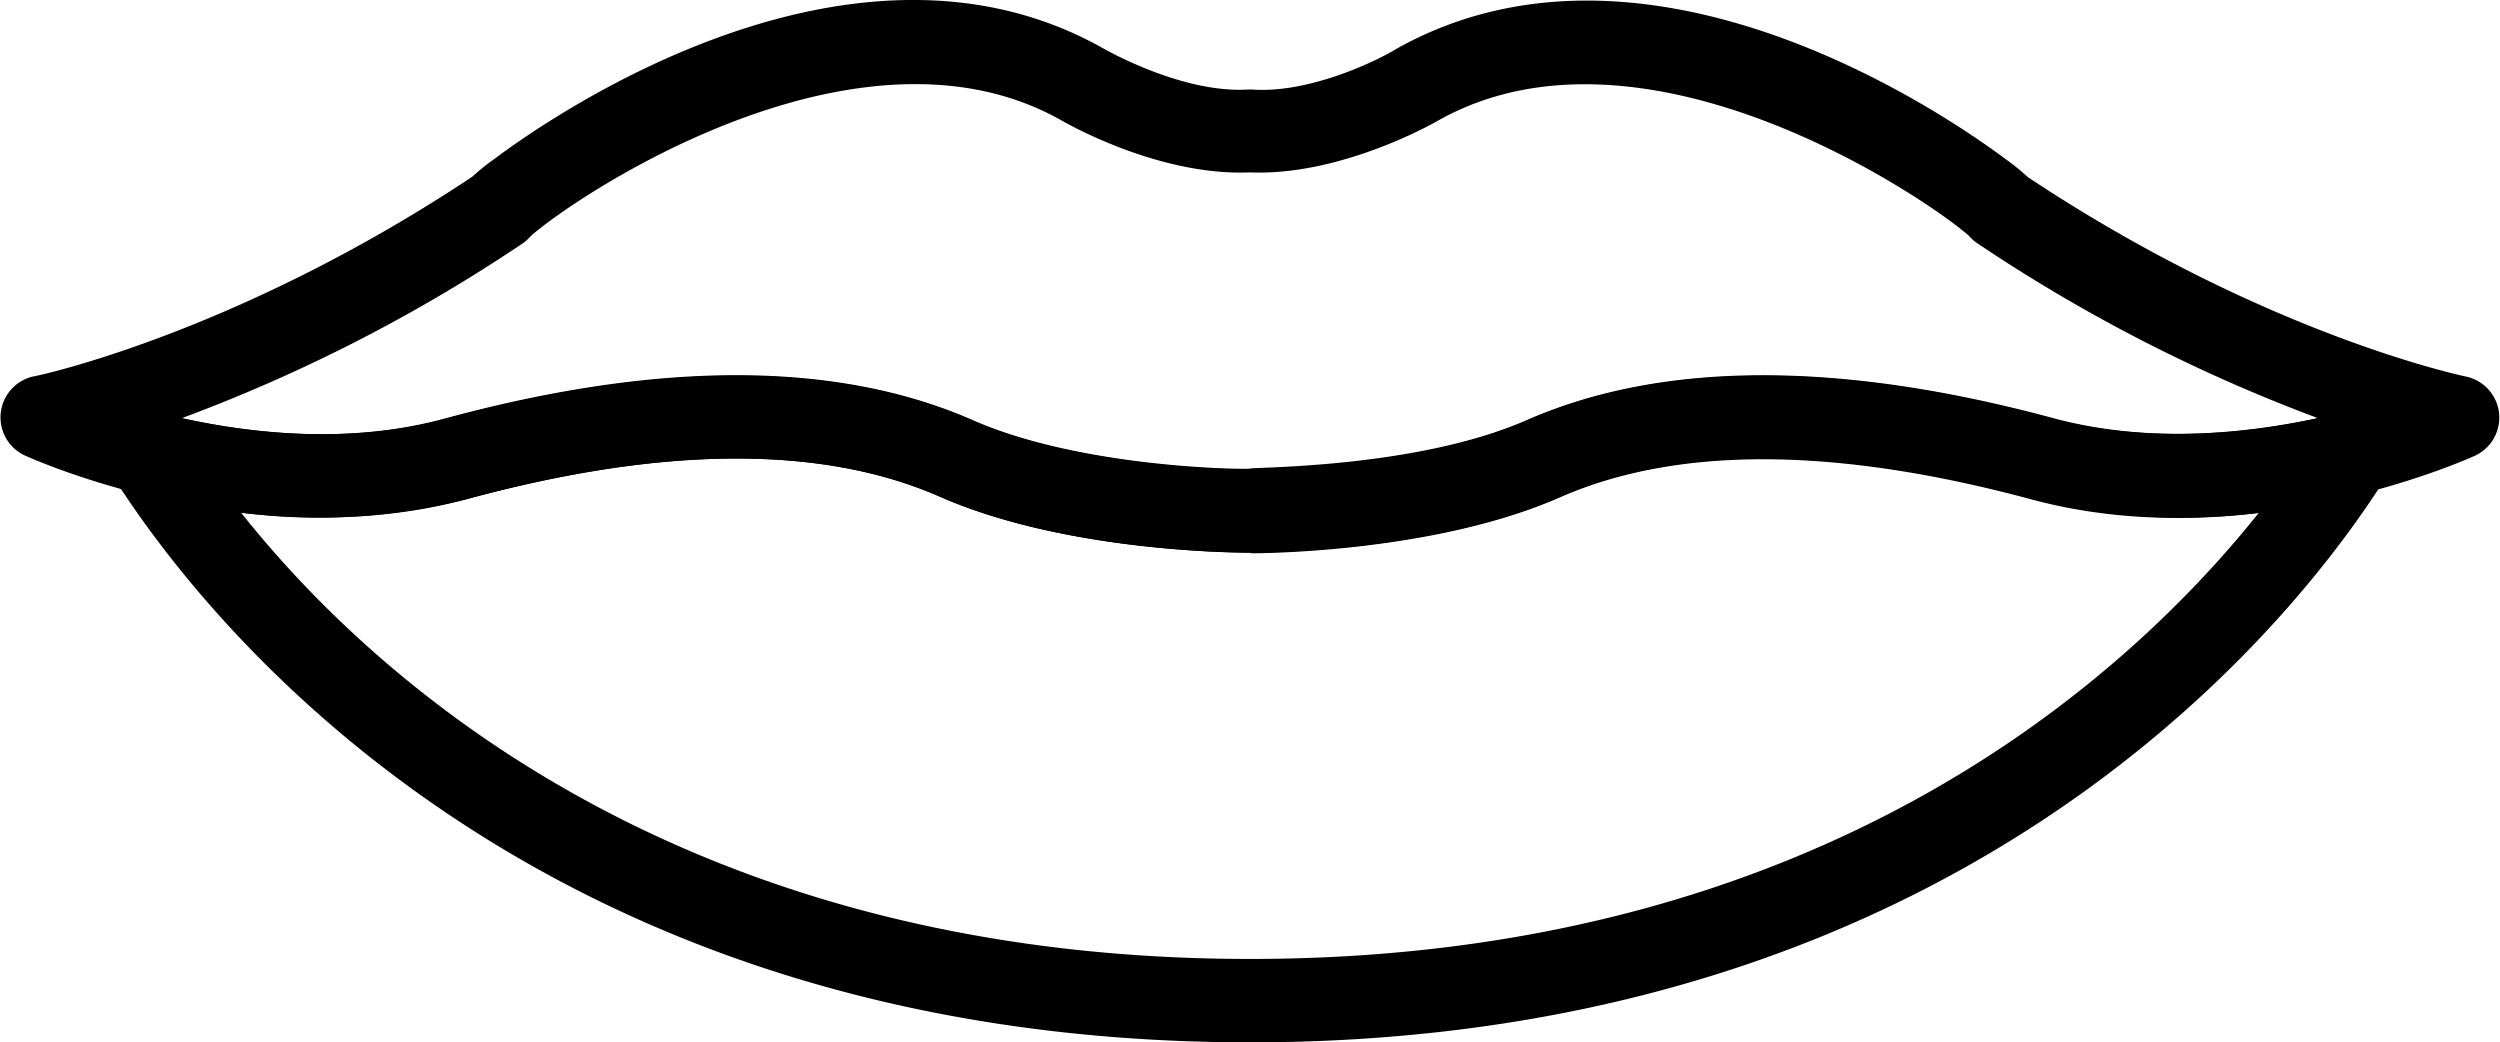 <svg xmlns="http://www.w3.org/2000/svg" viewBox="0 0 178.66 74.49"><g data-name="Livello 2"><g data-name="Livello 1"><path d="M89.4 39.49h-.17c-1.21 0-13.26-.1-22.06-4-8.38-3.68-19.72-3.64-33.7.15C18 39.86 2.39 32.83 1.73 32.53a3 3 0 0 1 .66-5.63c.14 0 14.41-3 31.36-14.27a15.56 15.56 0 0 1 1.62-1.3c4.11-3.08 25.52-17.9 43.37-7.93.12.07 5.64 3.27 10.4 3h.38c4 .28 8.81-2 10.33-2.94 17.92-10 39.34 4.82 43.45 7.89a16.49 16.49 0 0 1 1.61 1.3c17 11.31 31.22 14.24 31.36 14.27a3 3 0 0 1 .66 5.62c-.66.3-16.25 7.33-31.75 3.15-14-3.77-25.31-3.83-33.69-.15-8.8 3.87-20.86 4-22.09 4Zm-.09-6c.12-.12 11.88 0 19.78-3.46 9.66-4.24 22.32-4.28 37.64-.15 6.75 1.83 13.67 1.12 18.91 0a116.62 116.62 0 0 1-24.31-12.48 2.78 2.78 0 0 1-.6-.53c-3-2.66-23.23-16.48-37.91-8.28-.21.13-6.94 4-13.49 3.73-6.61.28-13.28-3.6-13.57-3.77-14.6-8.14-34.88 5.67-37.84 8.33a3 3 0 0 1-.59.53A116 116 0 0 1 13 29.88c5.25 1.16 12.17 1.86 18.89 0 15.32-4.14 28-4.09 37.64.15 7.91 3.47 19.63 3.52 19.75 3.46Z"/><path d="M89.33 74.49C37.39 74.49 14 43.45 8 33.94a3 3 0 0 1 3.26-4.46c5.23 1.33 13.05 2.49 20.64.44 15.32-4.14 28-4.09 37.64.15 7.91 3.47 19.63 3.52 19.75 3.46s11.88 0 19.78-3.46c9.66-4.24 22.32-4.29 37.64-.15 7.59 2 15.41.9 20.64-.44a2.94 2.94 0 0 1 3.14 1.12 3 3 0 0 1 .13 3.34c-5.94 9.51-29.37 40.55-81.31 40.55Zm-72.1-37.85c9.38 11.81 31.35 31.89 72.1 31.89s62.67-20.08 72.1-31.89a43.36 43.36 0 0 1-16.25-1c-14-3.77-25.31-3.82-33.7-.14-9.09 4-21.62 4-22.17 4s-13 0-22.14-4c-8.38-3.68-19.72-3.64-33.7.14a43.3 43.3 0 0 1-16.24 1Z"/></g></g></svg>
